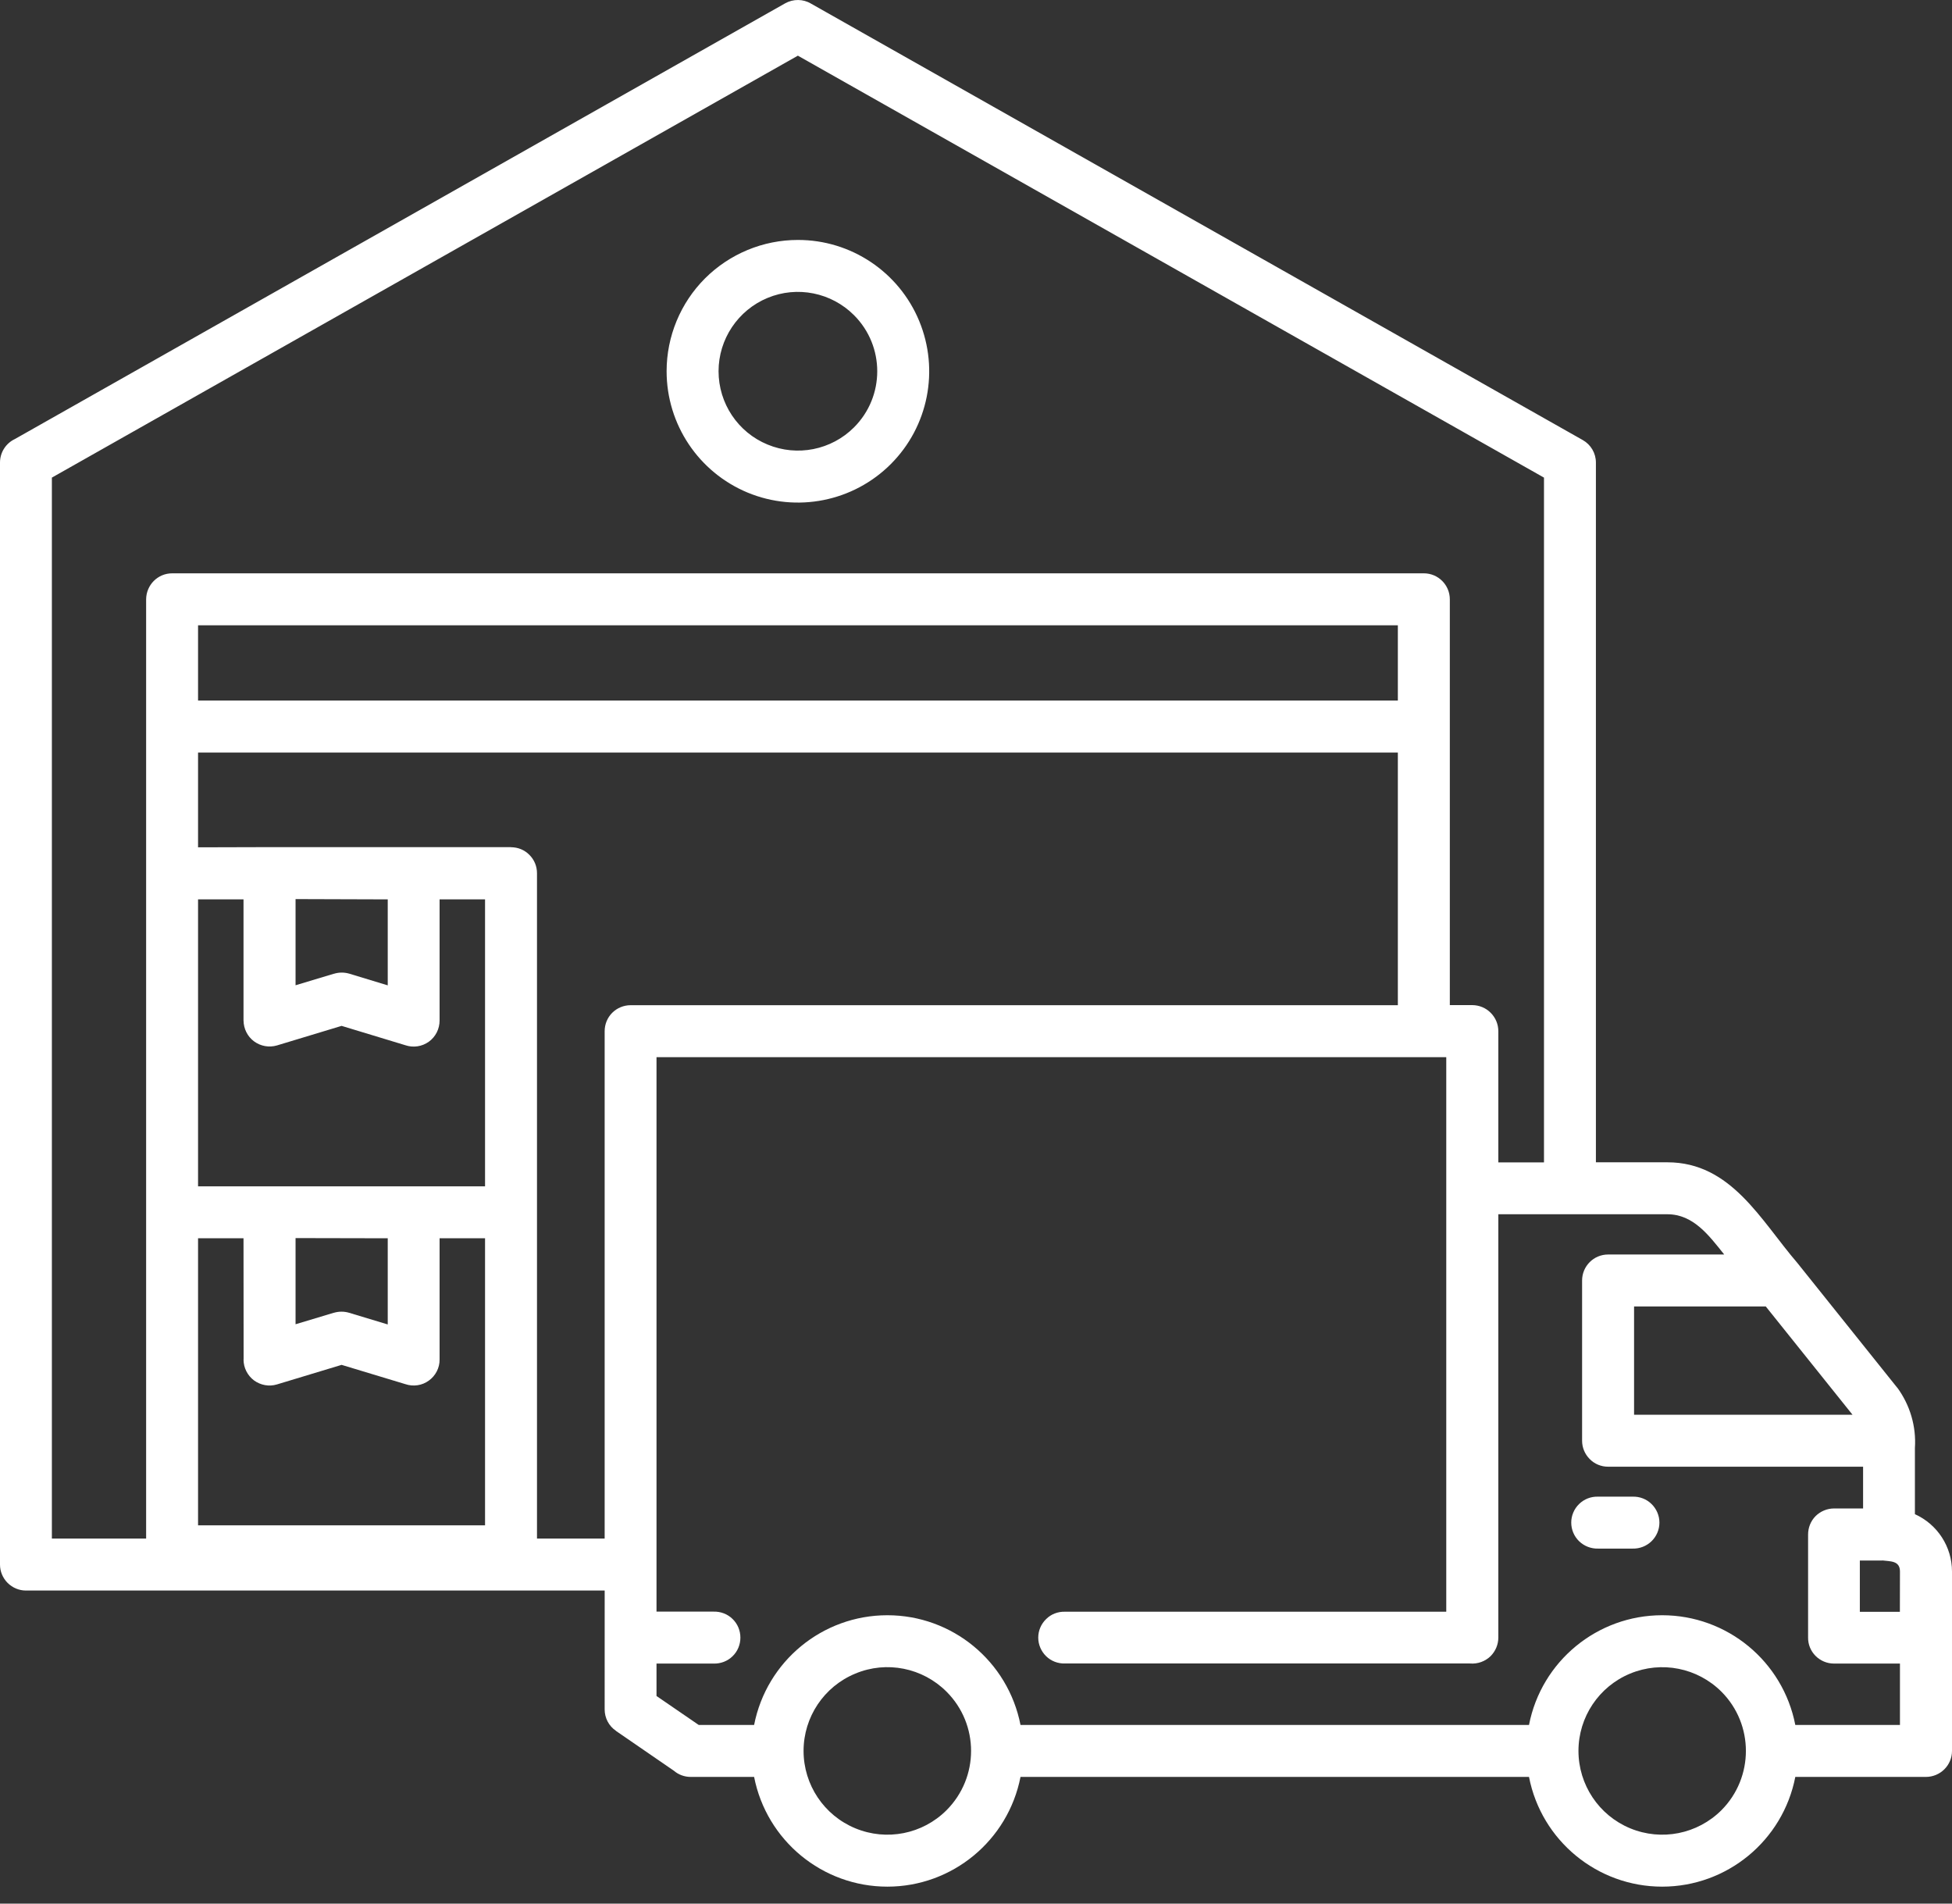 <?xml version="1.0" encoding="UTF-8"?> <svg xmlns="http://www.w3.org/2000/svg" width="80" height="78" viewBox="0 0 80 78" fill="none"><rect x="0" y="0" width="80" height="78" fill="#333333" stroke="none"/><path d="M24.782 65.172H1.062C0.781 65.172 0.512 65.058 0.312 64.859C0.113 64.66 0 64.39 0 64.109V18.953C0 18.539 0.238 18.164 0.613 17.988L32.179 0.136C32.507 -0.047 32.914 -0.047 33.238 0.148L64.867 18.031C65.199 18.218 65.406 18.57 65.406 18.953V47.625H68.336C70.953 47.625 72.164 50.008 73.66 51.746L77.754 56.859H77.758C78.281 57.574 78.539 58.449 78.48 59.332V62.043C79.406 62.461 80 63.379 80 64.391V71.742C80 72.332 79.523 72.805 78.933 72.809H73.578C73.07 75.418 70.781 77.305 68.121 77.305C65.461 77.305 63.172 75.418 62.664 72.809H41.824C41.312 75.418 39.027 77.305 36.367 77.305C33.707 77.305 31.418 75.418 30.906 72.809H28.304H28.308C28.054 72.809 27.808 72.719 27.617 72.555L25.242 70.922V70.918C24.953 70.723 24.781 70.394 24.781 70.043L24.782 65.172ZM9.98 41.813V36.852H8.117V48.61H19.879V36.852H18.016V41.816C18.016 42.16 17.852 42.484 17.575 42.684C17.297 42.883 16.938 42.938 16.614 42.828L14 42.035L11.352 42.836C11.031 42.93 10.684 42.871 10.41 42.668C10.141 42.469 9.985 42.152 9.981 41.816L9.98 41.813ZM11.043 34.711H20.941V34.715C21.227 34.715 21.496 34.824 21.695 35.027C21.898 35.227 22.008 35.496 22.008 35.781V63.043H24.781V42.254C24.781 41.969 24.891 41.7 25.09 41.5C25.289 41.301 25.562 41.188 25.844 41.188H57.289V30.836H8.117V34.719L11.043 34.711ZM12.113 36.84V40.371L13.684 39.898L13.68 39.902C13.887 39.836 14.105 39.836 14.312 39.895L15.891 40.375V36.852L12.113 36.84ZM9.984 55.695L9.98 50.738H8.117V62.5H19.879V50.738H18.016V55.707C18.02 56.047 17.852 56.371 17.575 56.57C17.297 56.773 16.938 56.824 16.613 56.715L14 55.925L11.352 56.726C11.031 56.824 10.684 56.761 10.41 56.562C10.141 56.359 9.981 56.043 9.981 55.707L9.984 55.695ZM12.113 50.73V54.261L13.684 53.789L13.68 53.792C13.887 53.73 14.105 53.73 14.312 53.792L15.891 54.269V50.738L12.113 50.73ZM32.699 9.832C34.875 9.828 36.84 11.141 37.672 13.152C38.504 15.164 38.047 17.477 36.508 19.016C34.969 20.555 32.652 21.016 30.641 20.184C28.629 19.348 27.32 17.387 27.32 15.211C27.32 13.785 27.887 12.414 28.895 11.406C29.906 10.399 31.273 9.832 32.699 9.832ZM35 12.914C34.07 11.984 32.672 11.703 31.457 12.207C30.242 12.711 29.449 13.899 29.449 15.211C29.449 16.527 30.242 17.715 31.457 18.215C32.672 18.719 34.07 18.441 35 17.512C36.27 16.242 36.27 14.184 35 12.914ZM7.055 23.492H58.356C58.942 23.492 59.419 23.969 59.419 24.558V41.184H60.34C60.626 41.187 60.895 41.297 61.094 41.5C61.294 41.699 61.407 41.969 61.407 42.254V47.629H63.278V19.57L32.7 2.281L2.126 19.57V63.043H5.989V24.559C5.993 23.969 6.465 23.492 7.055 23.492ZM57.289 25.621H8.117V28.703H57.289V25.621ZM73.578 70.68H77.867V68.164H75.16C74.879 68.164 74.609 68.051 74.41 67.852C74.211 67.653 74.098 67.383 74.102 67.098V62.875C74.102 62.594 74.211 62.321 74.41 62.121C74.613 61.922 74.883 61.809 75.164 61.809H76.356V60.098H65.906C65.625 60.098 65.352 59.989 65.153 59.785C64.953 59.586 64.84 59.317 64.84 59.035V52.469C64.84 51.879 65.317 51.403 65.906 51.403H70.664C70.039 50.621 69.399 49.754 68.336 49.754H61.407V67.098C61.407 67.383 61.293 67.653 61.094 67.856C60.871 68.075 60.559 68.188 60.246 68.161H43.644C43.359 68.169 43.078 68.063 42.875 67.864C42.668 67.661 42.551 67.387 42.551 67.102C42.551 66.813 42.668 66.54 42.875 66.341C43.078 66.137 43.359 66.032 43.644 66.04H59.273V43.317H26.906V66.036H29.246C29.535 66.028 29.816 66.133 30.023 66.337C30.23 66.536 30.344 66.813 30.344 67.102C30.344 67.387 30.23 67.665 30.023 67.864C29.816 68.067 29.535 68.172 29.246 68.165H26.906V69.493L28.637 70.68H30.91H30.906C31.418 68.067 33.707 66.184 36.367 66.184C39.027 66.184 41.312 68.067 41.824 70.68H62.664C63.172 68.067 65.461 66.184 68.121 66.184C70.781 66.184 73.07 68.067 73.578 70.68ZM70.551 69.317C69.566 68.336 68.094 68.043 66.809 68.575C65.527 69.106 64.691 70.356 64.691 71.743C64.691 73.129 65.527 74.383 66.809 74.914C68.094 75.446 69.566 75.153 70.551 74.172C71.887 72.828 71.887 70.657 70.551 69.317ZM38.793 69.317C37.812 68.336 36.336 68.039 35.054 68.575C33.769 69.106 32.933 70.356 32.933 71.743C32.933 73.129 33.769 74.383 35.054 74.914C36.336 75.446 37.812 75.153 38.793 74.172C40.133 72.828 40.133 70.657 38.793 69.317ZM77.141 63.942H76.223V66.043H77.864L77.867 64.391C77.867 63.938 77.461 63.981 77.145 63.938L77.141 63.942ZM65.493 63.453C65.204 63.461 64.927 63.352 64.719 63.153C64.512 62.953 64.395 62.676 64.395 62.387C64.395 62.102 64.512 61.825 64.719 61.625C64.927 61.422 65.204 61.317 65.493 61.325H66.911C67.2 61.317 67.477 61.422 67.684 61.625C67.891 61.825 68.009 62.102 68.009 62.387C68.009 62.676 67.891 62.953 67.684 63.153C67.477 63.352 67.2 63.461 66.911 63.453H65.493ZM75.923 57.969L72.368 53.532H66.97V57.969H75.923Z" fill="white"></path></svg> 